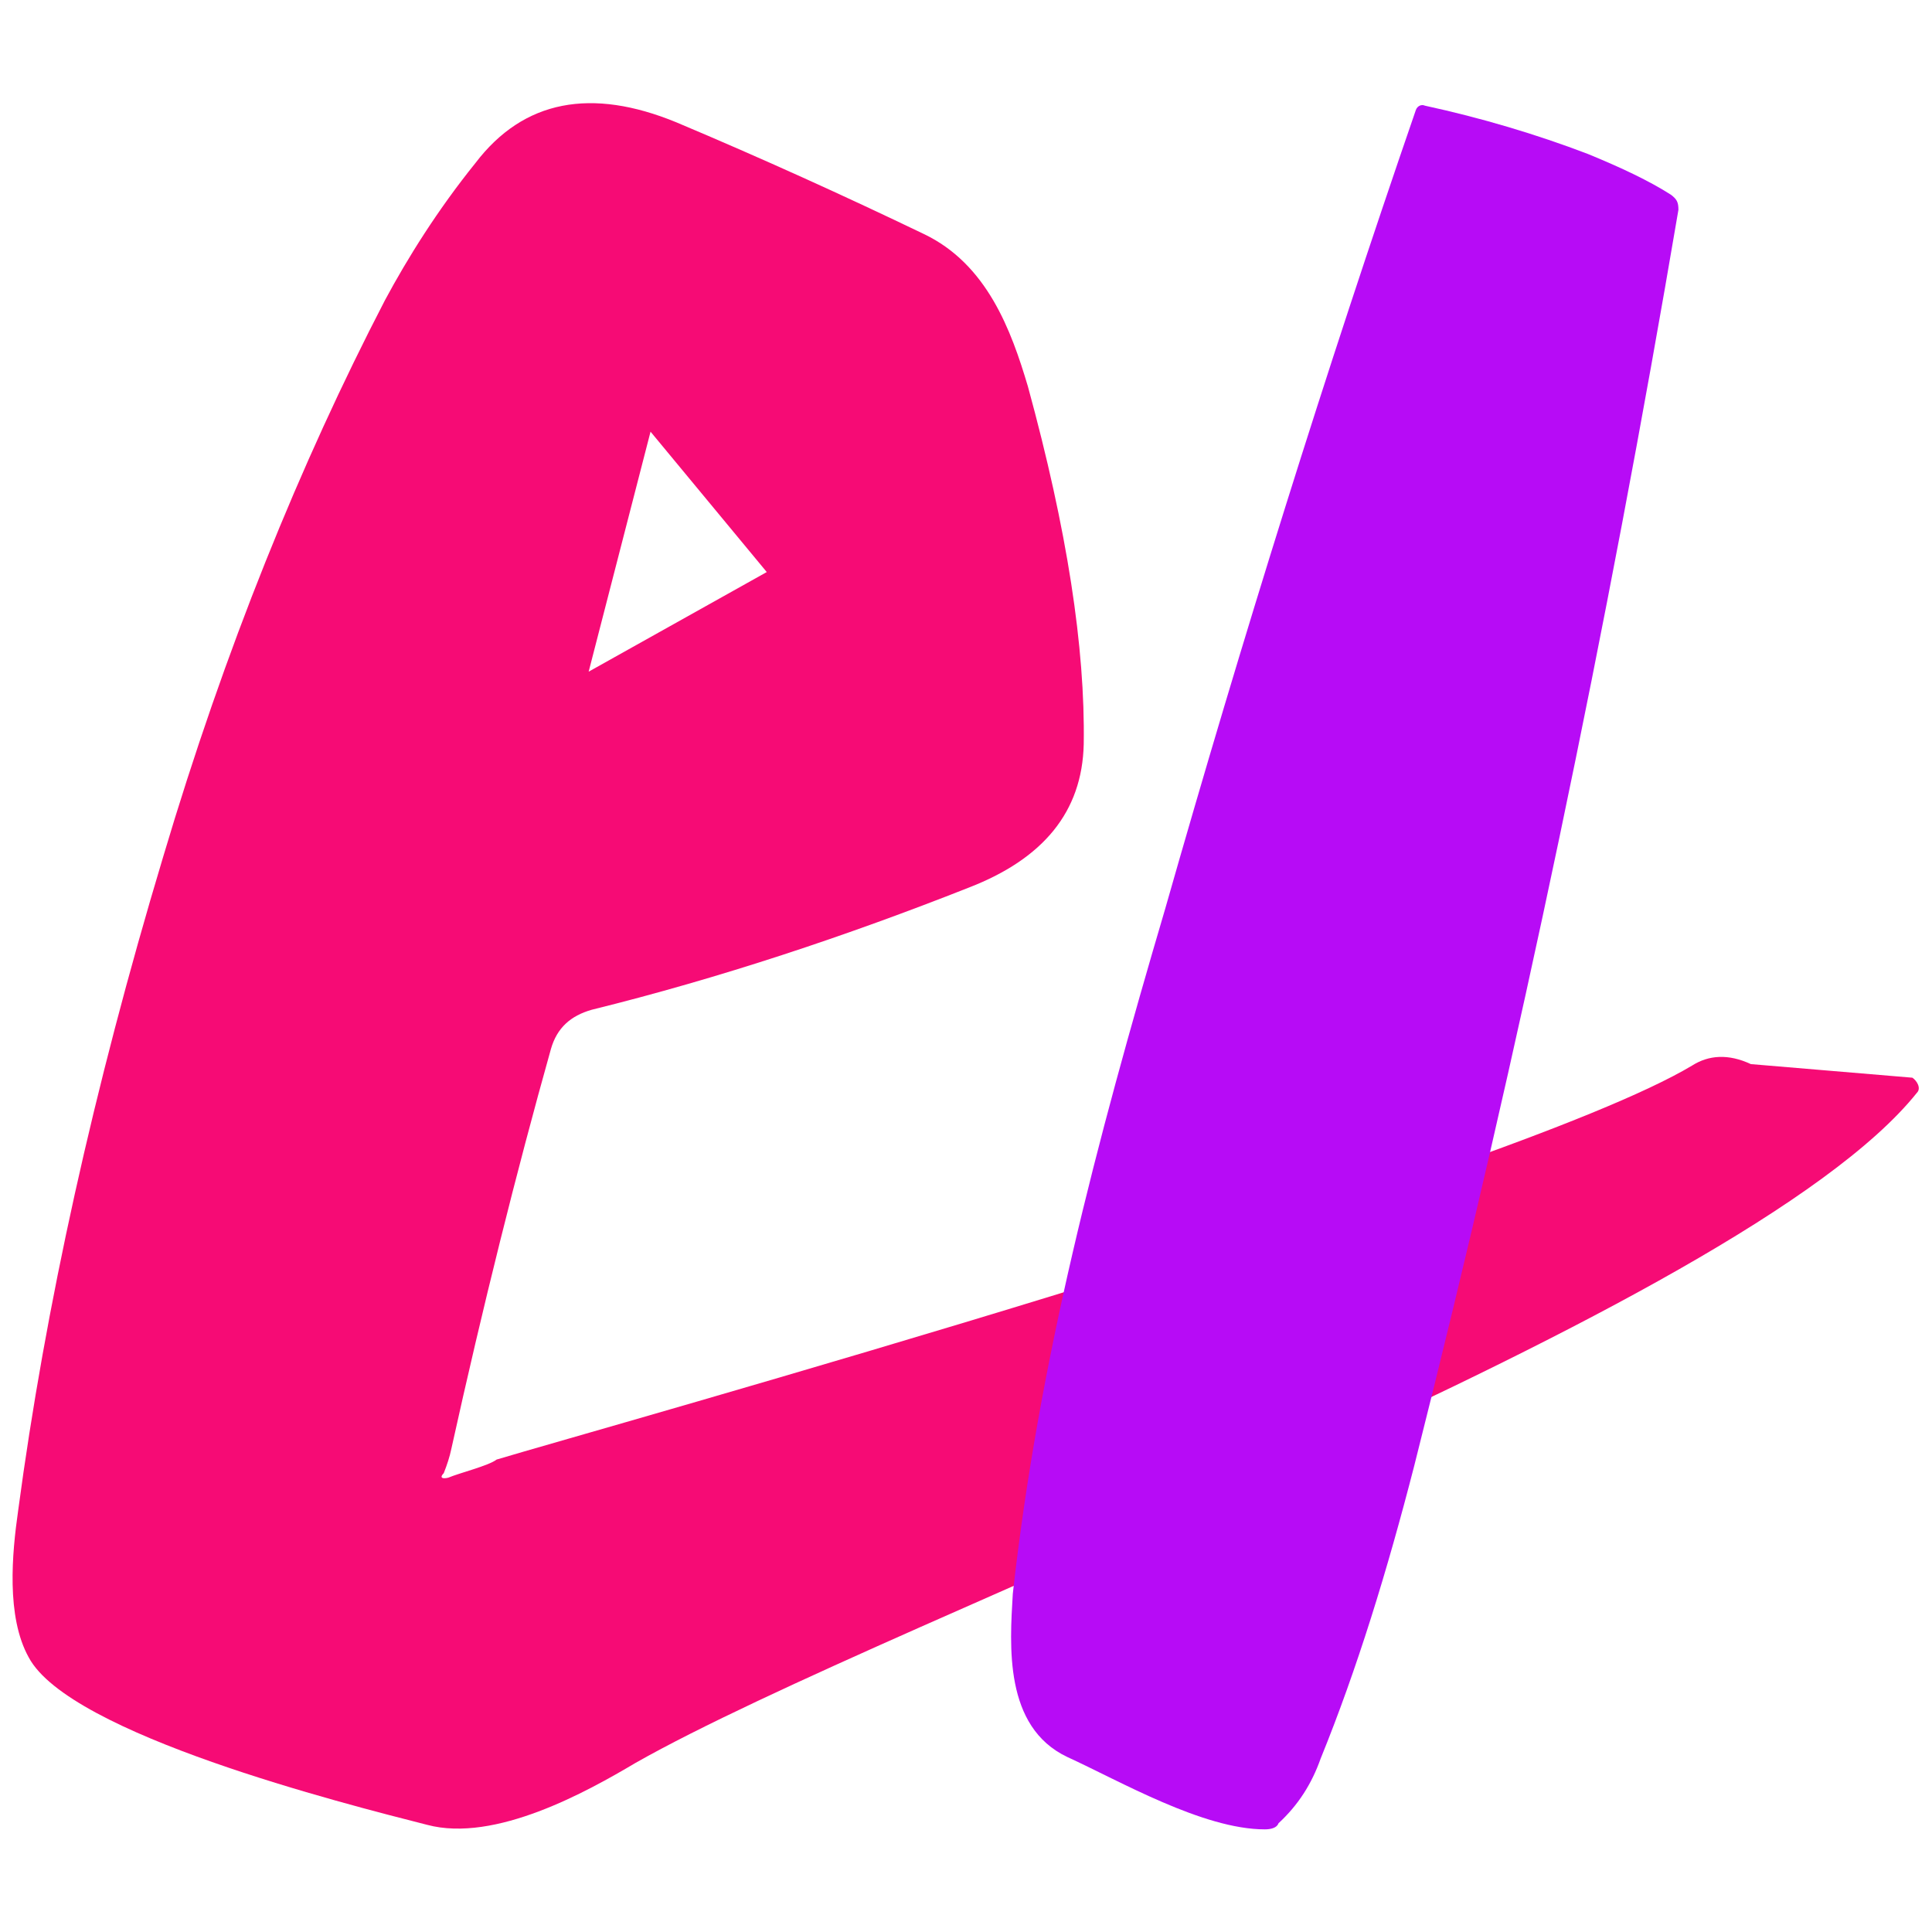 <?xml version="1.0" encoding="utf-8"?>
<!-- Generator: Adobe Illustrator 28.3.0, SVG Export Plug-In . SVG Version: 6.00 Build 0)  -->
<svg version="1.1" id="Calque_1" xmlns="http://www.w3.org/2000/svg" xmlns:xlink="http://www.w3.org/1999/xlink" x="0px" y="0px"
	 viewBox="0 0 128 128" style="enable-background:new 0 0 128 128;" xml:space="preserve">
<style type="text/css">
	.st0{fill:#F60B75;}
	.st1{fill:#B70BF6;}
</style>
<g>
	<path class="st0" d="M127,72.4c-11.6,14.5-67.8,34.7-84.9,44.4c-3.2,1.9-9.3,5.3-13.8,4.1c-5.5-1.4-23.7-6-26.4-11.1
		c-1.5-2.7-1.1-6.9-0.7-9.7c1.8-13.5,5-28,9.6-43.3c4.1-13.8,9.1-26.1,14.7-36.9c1.5-2.8,3.5-6,6-9.1c3.2-4.2,7.7-5,13.3-2.7
		c5.7,2.4,11.2,4.9,16.4,7.4c4.2,2,5.8,6.4,6.9,10.1c2.6,9.5,3.8,17.3,3.7,23.7c-0.1,4.5-2.7,7.6-7.6,9.5c-8.1,3.2-16.5,6-25,8.1
		c-1.4,0.4-2.3,1.2-2.7,2.6c-2.3,8.2-4.5,17-6.6,26.5c-0.1,0.5-0.3,1.1-0.5,1.6c-0.3,0.3-0.1,0.4,0.3,0.3c0.7-0.3,2.7-0.8,3.2-1.2
		c6.3-1.9,67-18.8,79.2-26.1c1.1-0.7,2.4-0.8,3.9-0.1l10.7,0.9C127,71.6,127.3,72.1,127,72.4z M39,44.5l11.8-6.6l-7.7-9.3L39,44.5z"
		/>
</g>
<g>
	<path class="st1" d="M105.2,10.2c2.2,0.9,4.1,1.8,5.5,2.7c0.4,0.3,0.5,0.5,0.5,1c-4.7,27.7-10.5,55.5-17.5,83.2
		c-1.8,7-3.8,13.5-6.2,19.4c-0.6,1.7-1.5,3.1-2.8,4.3c-0.1,0.3-0.5,0.4-0.9,0.4c-4.1,0-9.6-3.2-13.1-4.8c-4.2-2-3.8-7.4-3.6-10.8
		c1.7-15.3,5.5-29.8,10.1-45.4c5.1-17.9,10.6-35.5,16.6-52.9c0.1-0.3,0.4-0.4,0.6-0.3C98.1,7.8,101.8,8.9,105.2,10.2z"/>
</g>
</svg>
